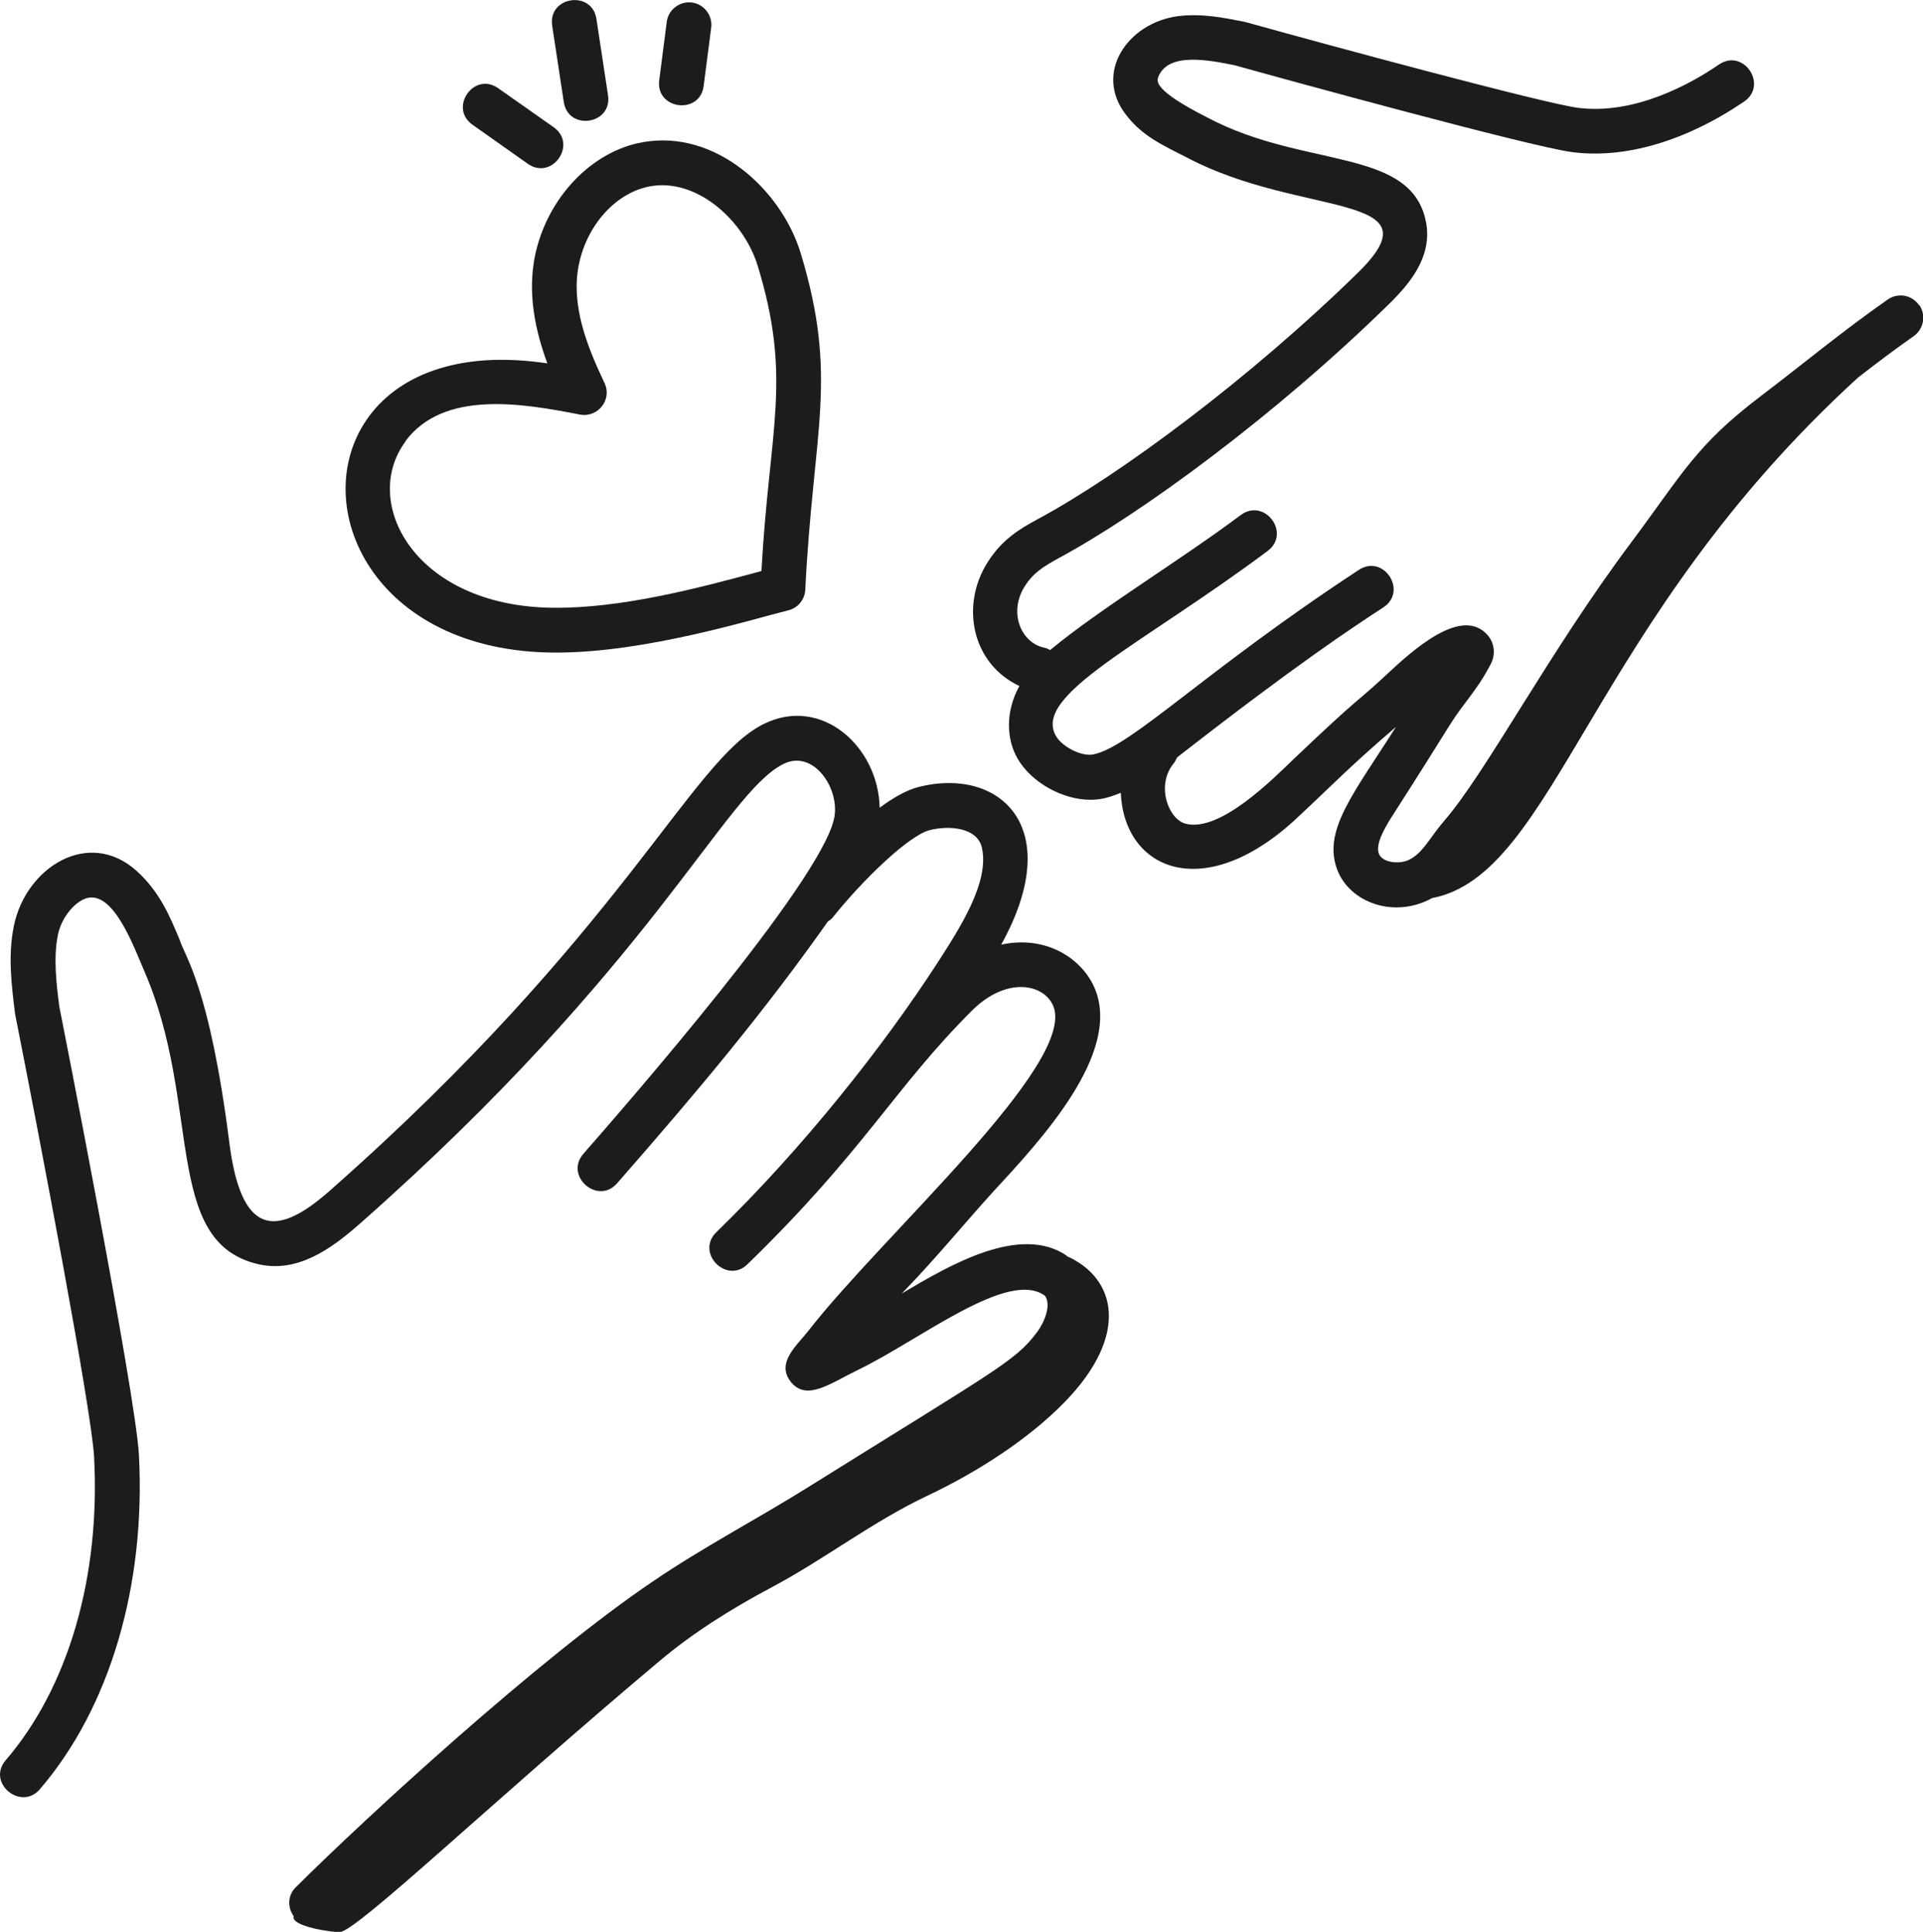 <svg xmlns="http://www.w3.org/2000/svg" id="Livello_2" viewBox="0 0 99.53 100"><defs><style>      .cls-1 {        fill: #1c1c1c;      }    </style></defs><g id="Livello_1-2" data-name="Livello_1"><g><path class="cls-1" d="M99.32,15.79c-.37-.53-1.09-.65-1.61-.29-2.36,1.65-4.41,3.36-6.61,5.03-3.32,2.53-3.96,3.91-6.68,7.56-4.27,5.7-7.48,11.87-9.68,14.41-.75.87-1.1,1.68-1.84,2.02-.5.23-1.35.13-1.53-.32-.19-.48.27-1.29.62-1.85,3.39-5.29,2.94-4.76,3.89-6.02.41-.55.84-1.11,1.28-1.96.26-.5.19-1.09-.17-1.5-1.34-1.51-3.85.76-5.3,2.12-1.6,1.49-1.15.89-4.73,4.3-1.03.98-3.79,3.81-5.59,3.35-.89-.22-1.57-1.99-.61-3.14.07-.09.11-.19.16-.29,6.27-4.89,9.11-6.74,10.68-7.77,1.28-.84.01-2.78-1.27-1.94-8.04,5.28-11.77,9.14-13.73,9.55-.59.13-1.6-.37-1.94-.94-1.26-2.14,4.45-4.73,10.95-9.59,1.23-.92-.16-2.77-1.39-1.86-3.24,2.42-7.2,4.79-9.87,6.99-.09-.05-.18-.1-.29-.12-1.23-.25-1.88-1.85-1.01-3.2.41-.64.89-.97,1.73-1.43,4.33-2.33,11.3-7.46,17.13-13.18,1.09-1.07,2.17-2.4,1.92-4.09-.65-4.04-6.23-2.85-11.31-5.53-2.78-1.41-2.67-1.88-2.56-2.14.52-1.27,2.62-.85,3.95-.58,2.43.68,15.21,4.19,17.43,4.49,2.74.37,5.91-.56,8.93-2.61,1.26-.86-.03-2.78-1.3-1.92-1.47,1.01-4.38,2.62-7.31,2.24-1.8-.24-12.83-3.22-17.2-4.44-1.11-.22-2.26-.46-3.51-.3-2.58.35-4.35,2.93-2.68,5.09.85,1.12,1.9,1.58,3.19,2.24,5.88,3.1,13.07,1.76,8.85,5.92-5.58,5.47-12.35,10.5-16.61,12.79-.93.5-1.84,1.05-2.58,2.22-1.42,2.23-.83,5.25,1.64,6.41-.73,1.33-.68,2.76-.08,3.78.73,1.24,2.34,2.11,3.76,2.11.58,0,1.02-.14,1.57-.36.17,3.96,4.23,5.75,8.97,1.44,2.1-1.95,2.74-2.68,5.27-4.85-2.17,3.43-3.82,5.36-3.03,7.41.65,1.68,2.94,2.53,4.9,1.45,6.39-1.23,8.12-14.22,22.04-26.94.94-.73,1.89-1.45,2.89-2.15.52-.37.65-1.09.29-1.61Z"></path><path class="cls-1" d="M55.2,64.99c-2.41-1.62-6.01.47-8.53,1.97l.28-.29c1.53-1.59,3-3.38,4.47-5,2.5-2.7,6.58-7.11,5.27-10.44-.64-1.61-2.55-2.84-4.87-2.33,3.41-6.16-.14-9.2-4.25-8.17-.64.16-1.34.56-2.04,1.08-.07-3.18-3.03-5.83-6.03-4.32-3.79,1.9-7.21,10.74-22.47,24.18-2.83,2.49-4.56,2.19-5.16-2.52-1.03-8.11-2.32-9.66-2.57-10.5-.51-1.22-1.03-2.48-2.22-3.56-2.49-2.25-5.74-.19-6.36,2.83-.32,1.55-.12,3.1.06,4.56,1.28,6.46,3.97,20.56,4.09,22.94.33,6.21-1.33,11.92-4.57,15.69-1.01,1.17.78,2.65,1.76,1.51,3.62-4.21,5.49-10.53,5.13-17.32-.17-3.18-4.09-23.07-4.12-23.19-.16-1.25-.31-2.55-.07-3.73.17-.84.82-1.67,1.46-1.88,1.4-.43,2.44,2.45,3.01,3.77,2.99,6.88.93,13.99,5.86,15.16,2.03.49,3.78-.76,5.23-2.03,15.3-13.48,18.91-22.31,21.98-23.85,1.58-.8,2.99,1.33,2.62,2.87-.8,3.38-10.7,14.71-12.96,17.3-1.01,1.15.74,2.68,1.74,1.53,4.25-4.85,7.62-8.89,10.91-13.55.09-.06.18-.12.25-.21,1.57-1.96,3.93-4.24,5.02-4.52.99-.25,2.46-.15,2.7.91.41,1.78-1.16,4.19-2.26,5.9-2.82,4.37-7.01,9.66-11.48,14-1.1,1.07.53,2.72,1.61,1.66,6.07-5.9,7.59-9.11,11.62-13.13,1.81-1.8,3.75-1.37,4.21-.22,1.19,3-8.81,11.83-12.65,16.76-.6.78-1.73,1.68-.94,2.68.82,1.03,2.07.06,3.44-.6,3.26-1.57,7.83-5.27,9.72-3.85.32.46,0,1.35-.47,1.95-1.1,1.43-2.01,1.85-11.79,7.95-2.65,1.66-5.39,3.08-8.01,4.86-5.9,3.98-14.83,12.19-18.52,15.86-.41.41-.43,1.03-.1,1.49-.18.53,2.05.85,2.4.82.93-.1,7.82-6.7,16.51-14.01,1.79-1.51,3.79-2.75,5.84-3.84,2.81-1.5,5.2-3.39,8.08-4.75,2.47-1.17,5.17-2.87,7.1-4.86,3.36-3.47,2.63-6.4.08-7.53Z"></path><path class="cls-1" d="M28.79,33.78c4.65,0,10.16-1.73,12.02-2.19.49-.12.85-.56.87-1.07.41-8.31,1.73-10.94-.24-17.42-1-3.28-4.41-6.41-8.17-5.74-2.67.47-4.96,2.9-5.58,5.88-.39,1.94,0,3.83.64,5.57-4.72-.71-7.83.7-9.35,2.91-3.05,4.43.3,12.06,9.8,12.06ZM20.98,22.84c1.99-2.67,6.07-1.96,9.04-1.38.95.17,1.67-.79,1.27-1.63-.94-1.97-1.75-4.08-1.33-6.13.42-2.08,1.95-3.75,3.71-4.06,2.43-.42,4.84,1.79,5.55,4.13,1.79,5.87.6,8.36.19,15.79-3.25.88-7.27,1.95-10.85,1.9-7.12-.1-9.91-5.47-7.57-8.61Z"></path><path class="cls-1" d="M24.46,6.46l2.86,2.02c1.25.88,2.59-1.01,1.33-1.9l-2.86-2.01c-1.26-.89-2.58,1.01-1.33,1.89Z"></path><path class="cls-1" d="M29.18,5.28c.23,1.51,2.52,1.17,2.29-.35l-.6-3.95c-.23-1.51-2.52-1.17-2.29.35l.6,3.95Z"></path><path class="cls-1" d="M36.42,4.45l.39-3.02c.08-.63-.37-1.22-1-1.3-.63-.08-1.22.37-1.3,1l-.39,3.02c-.2,1.52,2.1,1.82,2.3.3Z"></path></g></g></svg>
